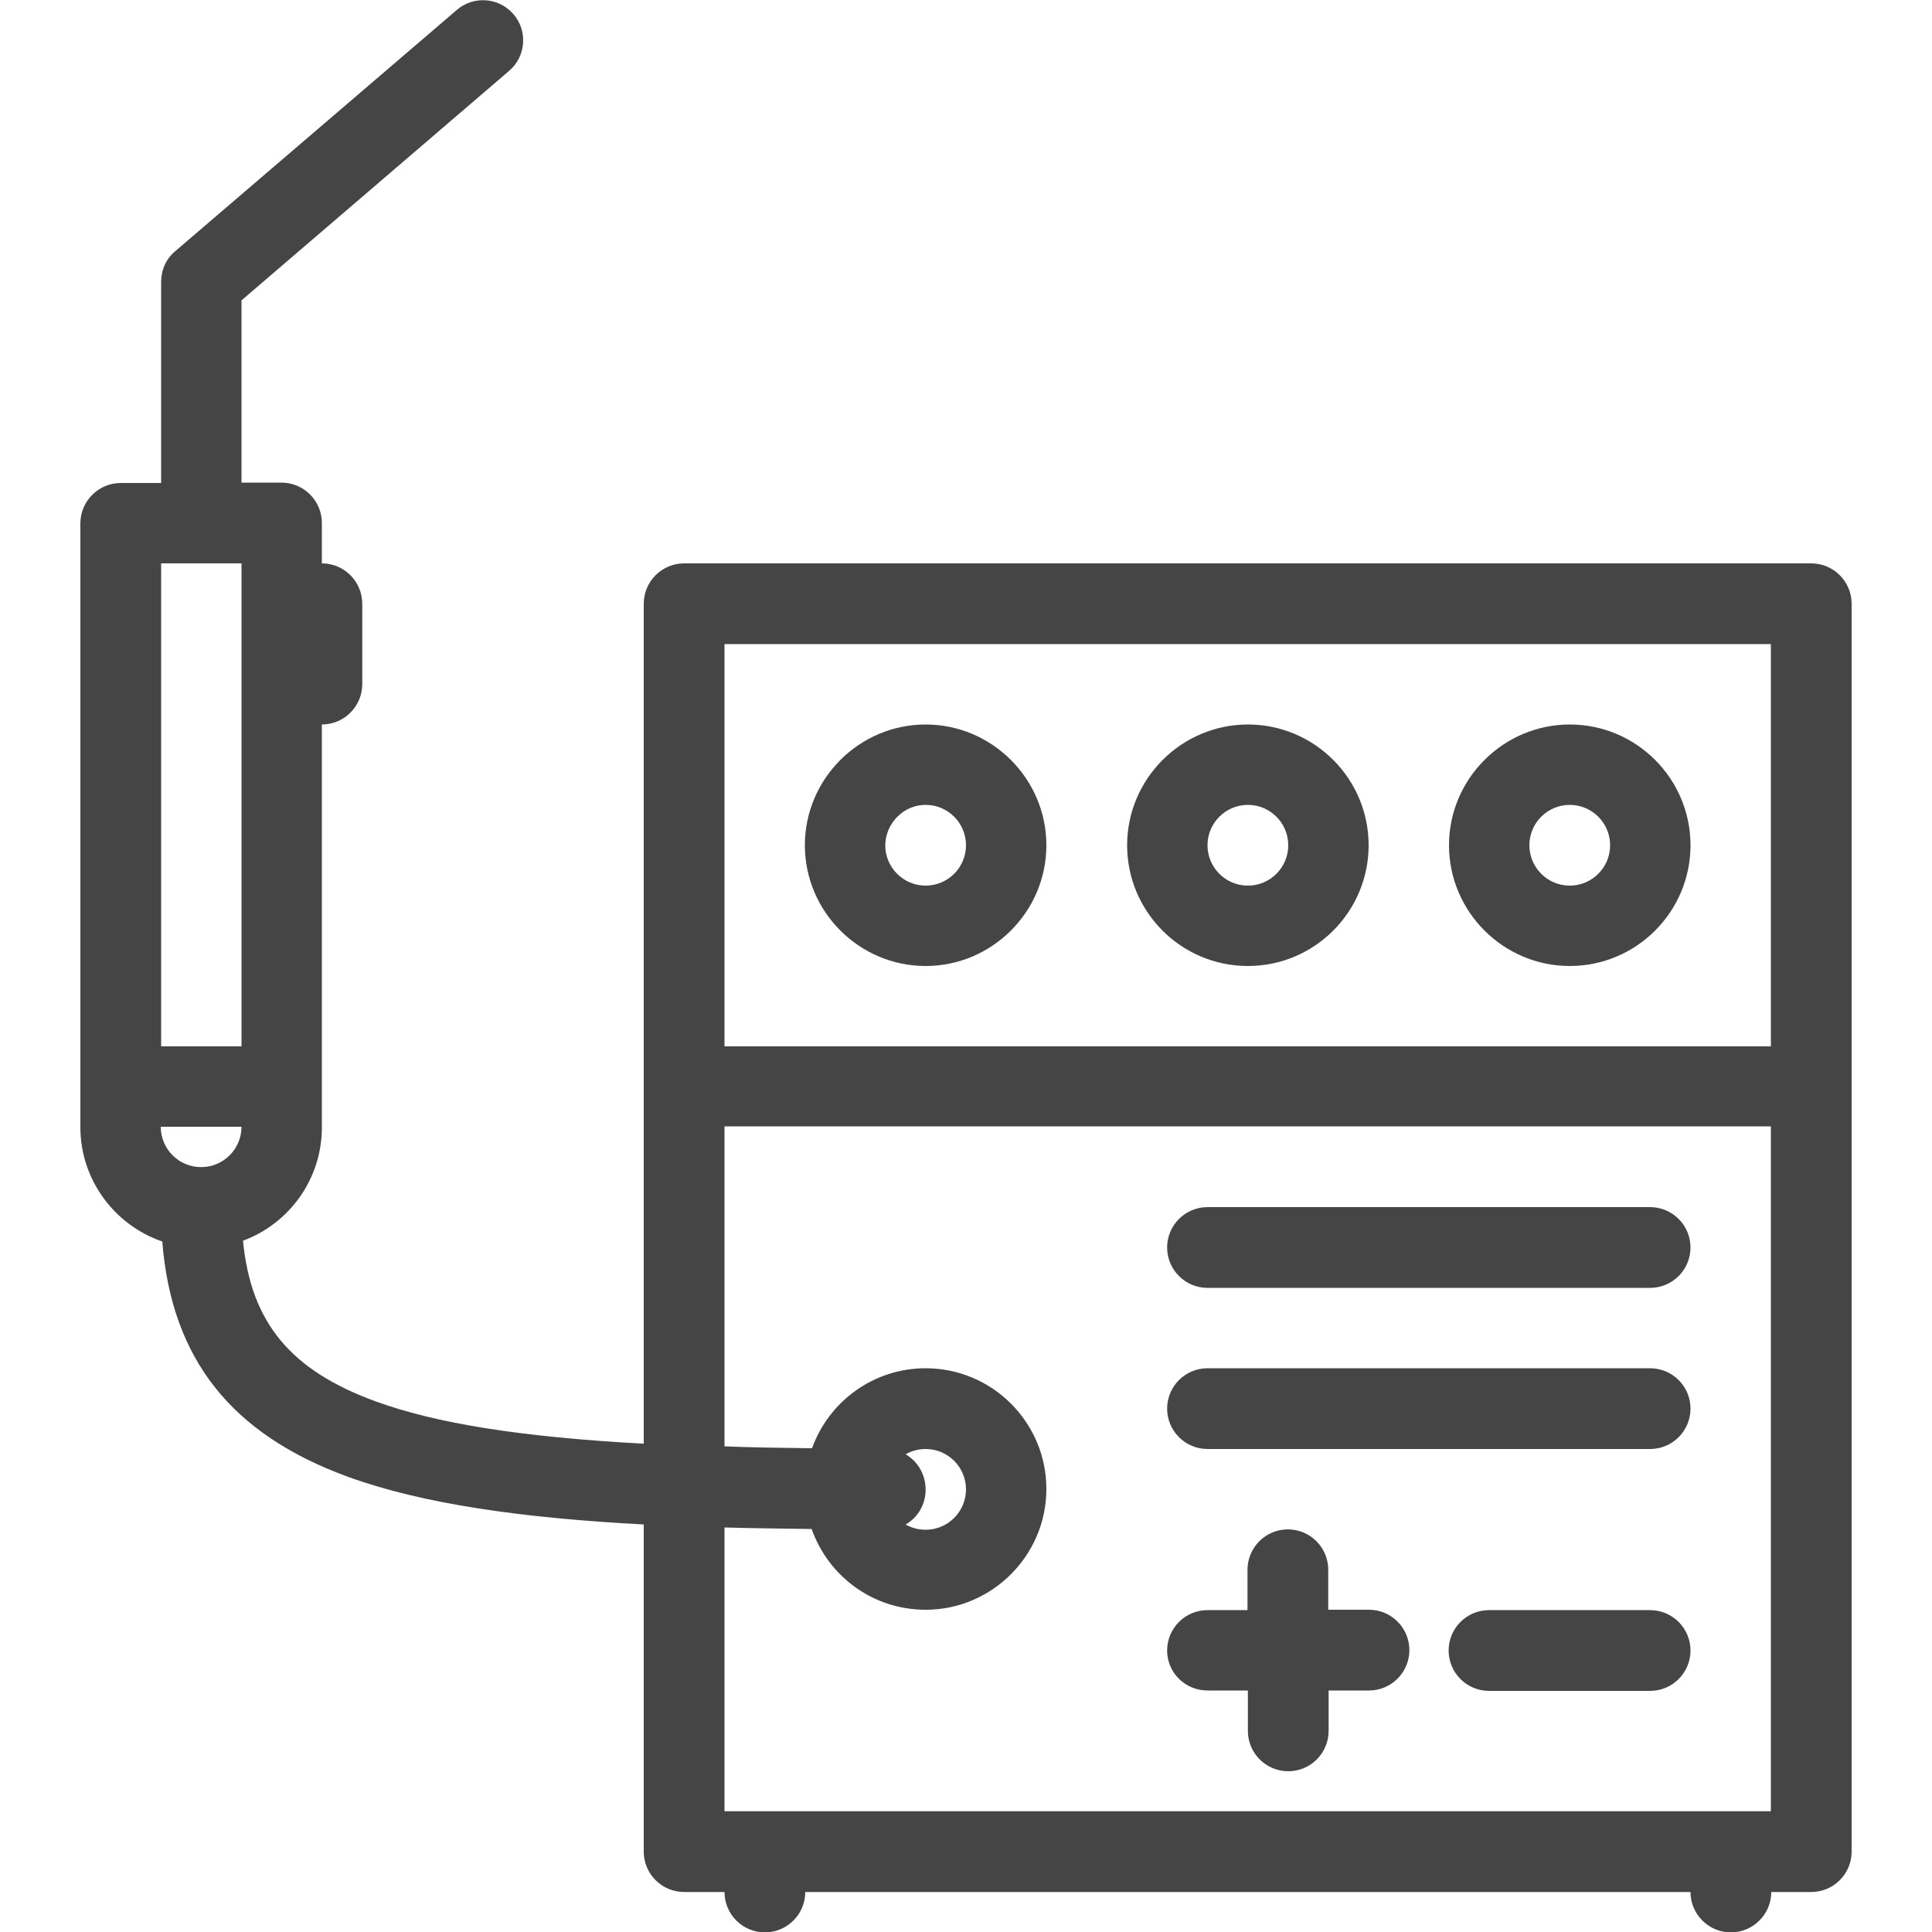 <?xml version="1.0" encoding="utf-8"?>
<!-- Generator: Adobe Illustrator 25.4.1, SVG Export Plug-In . SVG Version: 6.00 Build 0)  -->
<svg version="1.1" id="Layer_1" xmlns="http://www.w3.org/2000/svg" xmlns:xlink="http://www.w3.org/1999/xlink" x="0px" y="0px"
	 viewBox="0 0 512 512" style="enable-background:new 0 0 512 512;" xml:space="preserve">
<style type="text/css">
	.st0{fill:#454545;}
</style>
<g>
	<g>
		<g>
			<path class="st0" d="M480,149.3H181.3c-5.9,0-10.7,4.8-10.7,10.7v222.6c-32.9-1.8-55-5.4-71-11.2c-22.5-8.2-33.1-20.8-35.2-42.6
				c12.2-4.5,20.9-16.3,20.9-30V192c5.9,0,10.7-4.8,10.7-10.7V160c0-5.9-4.8-10.7-10.7-10.7v-10.7c0-5.9-4.8-10.7-10.7-10.7H64V79.6
				l70.9-60.8c4.5-3.8,5-10.6,1.2-15c-3.8-4.5-10.6-5-15-1.2l-74.7,64c-2.4,2-3.7,5-3.7,8.1V128H32c-5.9,0-10.7,4.8-10.7,10.7v160
				c0,14,9.1,26,21.7,30.3c2.5,31.2,18.3,51.1,49.3,62.4c19.9,7.2,46.2,10.9,78.3,12.6v86.7c0,5.9,4.8,10.7,10.7,10.7H192
				c0,5.9,4.8,10.7,10.7,10.7s10.7-4.8,10.7-10.7H448c0,5.9,4.8,10.7,10.7,10.7c5.9,0,10.7-4.8,10.7-10.7H480
				c5.9,0,10.7-4.8,10.7-10.7V160C490.7,154.1,485.9,149.3,480,149.3z M53.3,309.3c-5.9,0-10.7-4.8-10.7-10.7H64
				C64,304.5,59.2,309.3,53.3,309.3z M64,277.3H42.7v-128H64V277.3z M469.3,480H192v-75.2c7.4,0.2,15.2,0.3,23.1,0.4
				c4.4,12.5,16.2,21.4,30.2,21.4c17.6,0,32-14.4,32-32c0-17.7-14.4-32-32-32c-13.9,0-25.7,8.9-30.1,21.2
				c-8.2-0.1-15.9-0.2-23.2-0.5v-84.8h277.3V480z M240,385.4c1.6-0.9,3.4-1.4,5.3-1.4c5.9,0,10.7,4.8,10.7,10.7
				c0,5.9-4.8,10.7-10.7,10.7c-1.9,0-3.8-0.5-5.3-1.4c3.2-1.8,5.3-5.3,5.3-9.2C245.3,390.7,243.2,387.3,240,385.4z M469.3,277.3H192
				V170.7h277.3V277.3z"/>
			<path class="st0" d="M320,384h117.3c5.9,0,10.7-4.8,10.7-10.7s-4.8-10.7-10.7-10.7H320c-5.9,0-10.7,4.8-10.7,10.7
				S314.1,384,320,384z"/>
			<path class="st0" d="M320,341.3h117.3c5.9,0,10.7-4.8,10.7-10.7s-4.8-10.7-10.7-10.7H320c-5.9,0-10.7,4.8-10.7,10.7
				S314.1,341.3,320,341.3z"/>
			<path class="st0" d="M245.3,256c17.6,0,32-14.4,32-32c0-17.6-14.4-32-32-32c-17.6,0-32,14.4-32,32
				C213.3,241.6,227.7,256,245.3,256z M245.3,213.3c5.9,0,10.7,4.8,10.7,10.7c0,5.9-4.8,10.7-10.7,10.7s-10.7-4.8-10.7-10.7
				C234.7,218.1,239.5,213.3,245.3,213.3z"/>
			<path class="st0" d="M330.7,256c17.7,0,32-14.4,32-32c0-17.6-14.3-32-32-32c-17.6,0-32,14.4-32,32C298.7,241.6,313,256,330.7,256
				z M330.7,213.3c5.9,0,10.7,4.8,10.7,10.7c0,5.9-4.8,10.7-10.7,10.7c-5.9,0-10.7-4.8-10.7-10.7C320,218.1,324.8,213.3,330.7,213.3
				z"/>
			<path class="st0" d="M416,256c17.7,0,32-14.4,32-32c0-17.6-14.3-32-32-32c-17.6,0-32,14.4-32,32C384,241.6,398.4,256,416,256z
				 M416,213.3c5.9,0,10.7,4.8,10.7,10.7c0,5.9-4.8,10.7-10.7,10.7s-10.7-4.8-10.7-10.7C405.3,218.1,410.1,213.3,416,213.3z"/>
			<path class="st0" d="M320,448h10.7v10.7c0,5.9,4.8,10.7,10.7,10.7c5.9,0,10.7-4.8,10.7-10.7V448h10.7c5.9,0,10.7-4.8,10.7-10.7
				s-4.8-10.7-10.7-10.7H352V416c0-5.9-4.8-10.7-10.7-10.7c-5.9,0-10.7,4.8-10.7,10.7v10.7H320c-5.9,0-10.7,4.8-10.7,10.7
				S314.1,448,320,448z"/>
			<path class="st0" d="M437.3,426.7h-42.7c-5.9,0-10.7,4.8-10.7,10.7s4.8,10.7,10.7,10.7h42.7c5.9,0,10.7-4.8,10.7-10.7
				S443.2,426.7,437.3,426.7z"/>
		</g>
	</g>
</g>
</svg>
